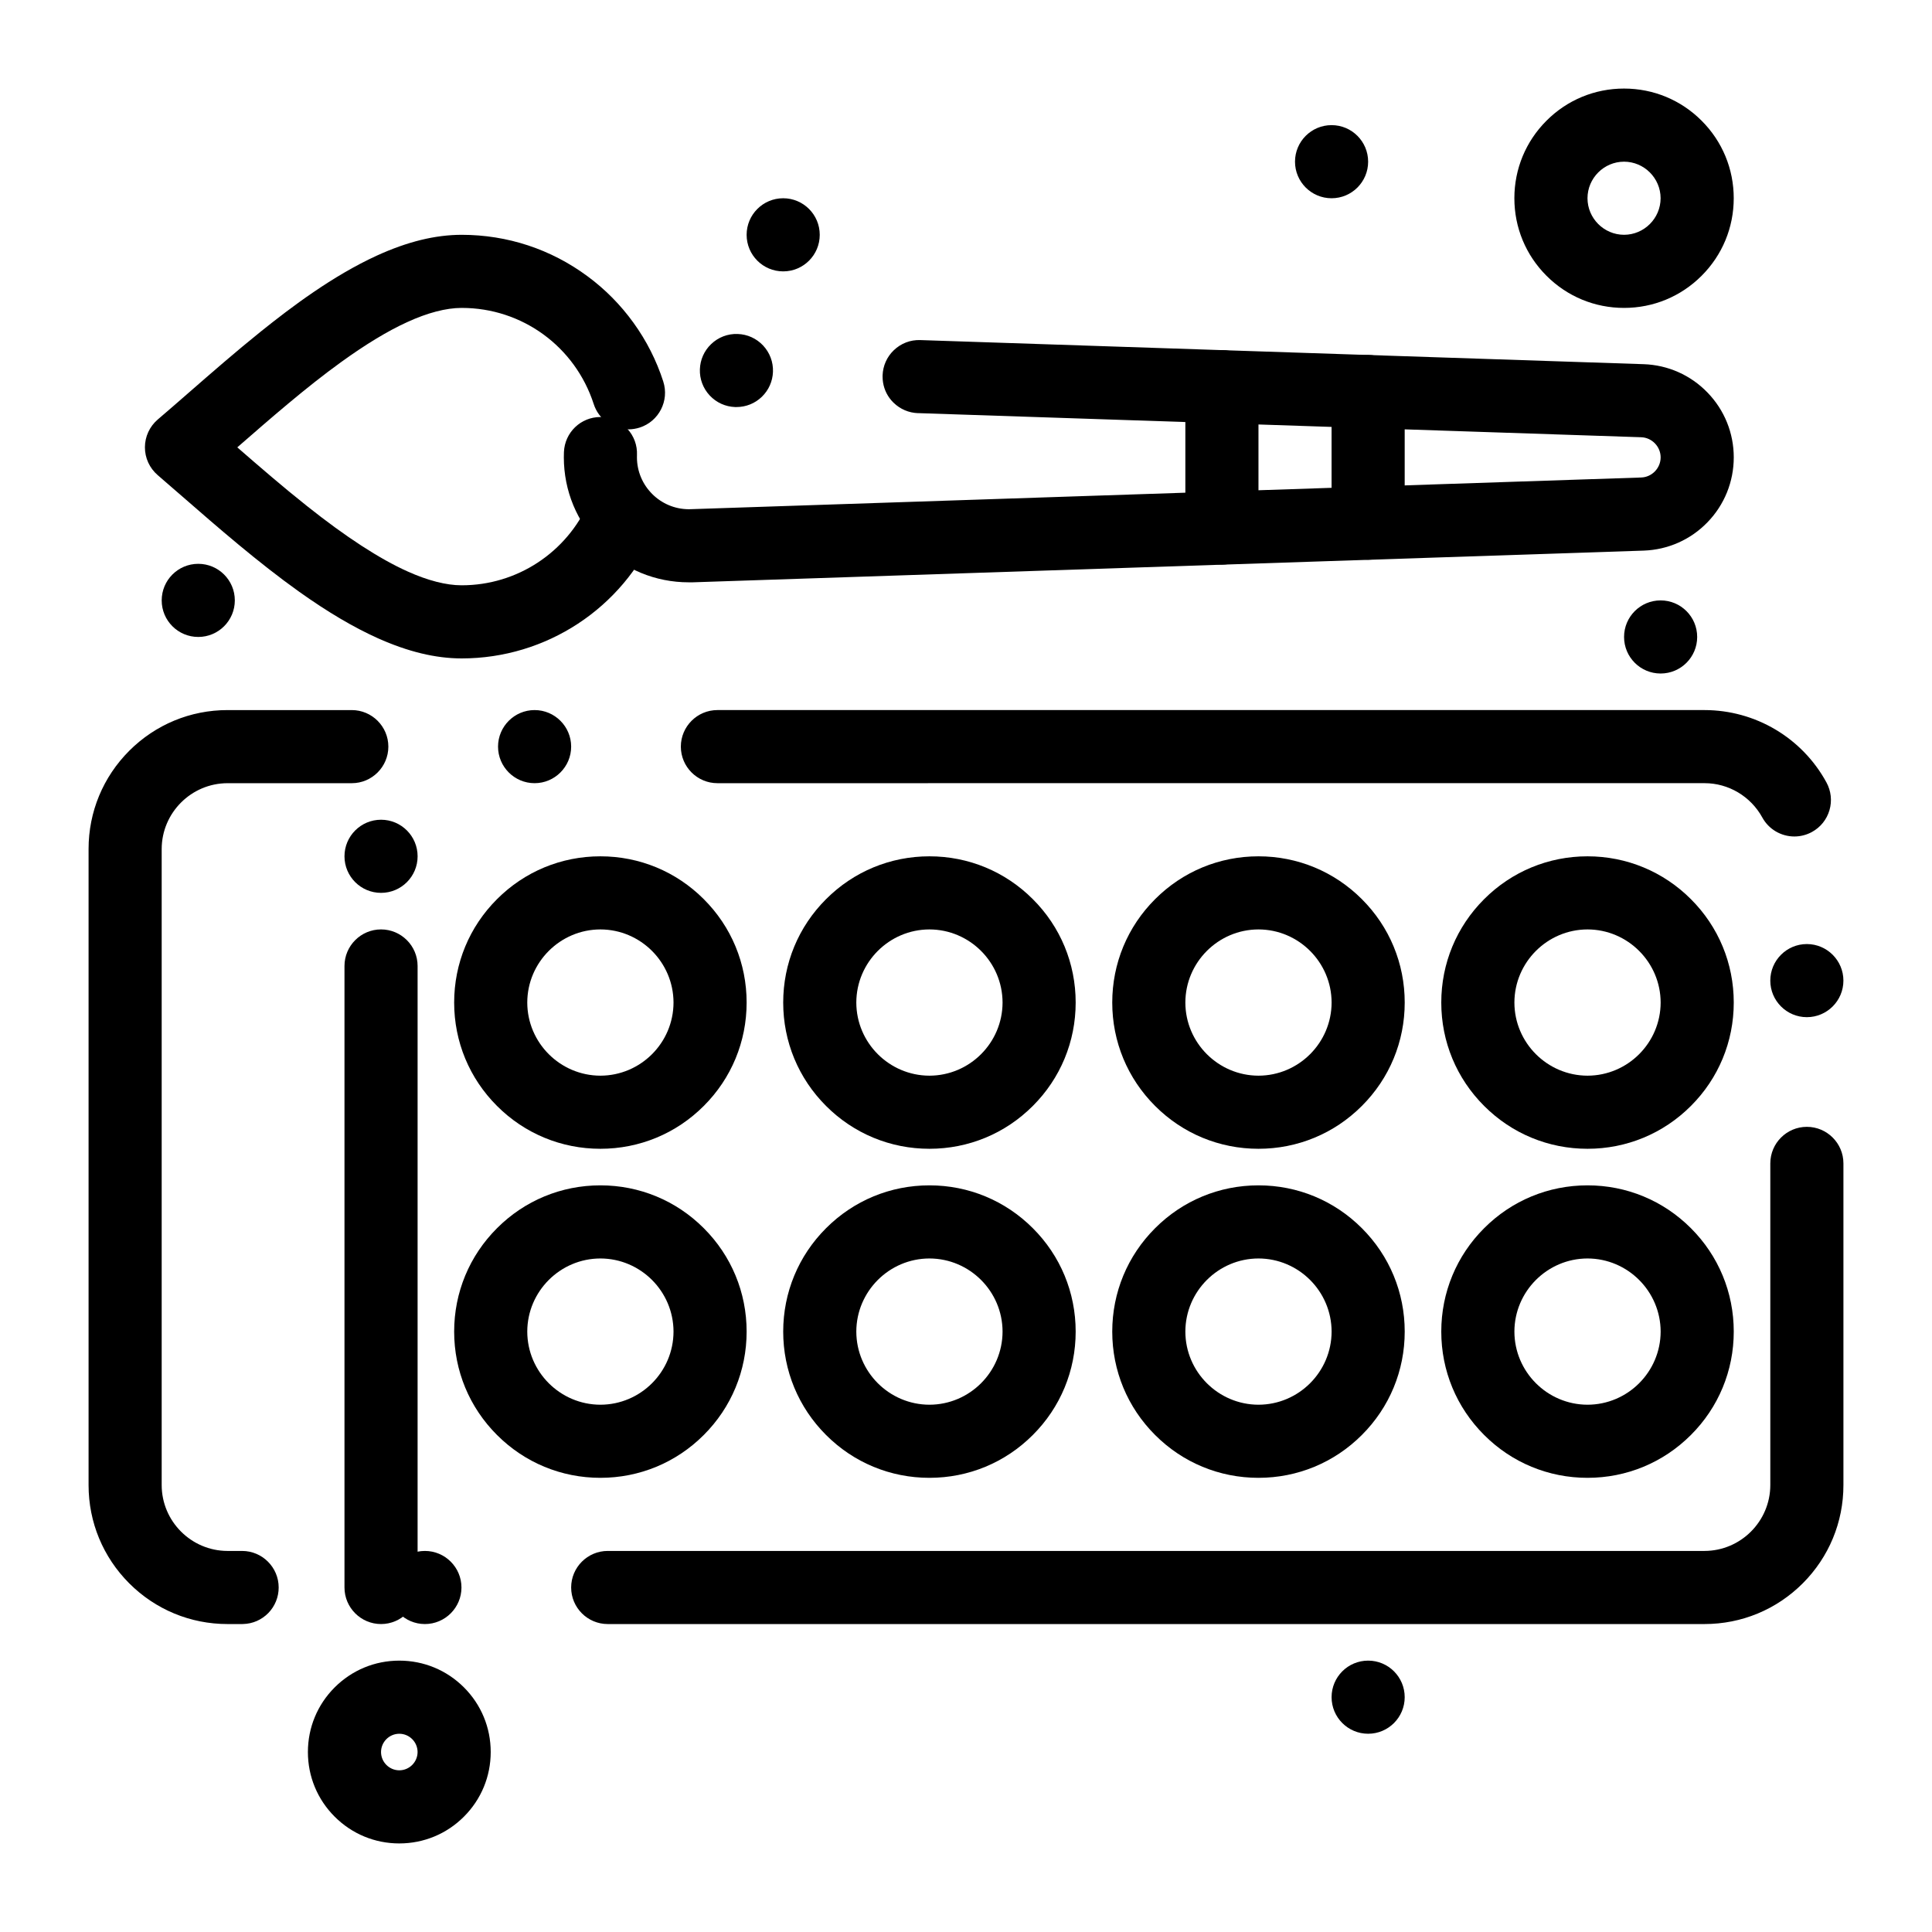 <?xml version="1.0" encoding="UTF-8"?>
<!-- The Best Svg Icon site in the world: iconSvg.co, Visit us! https://iconsvg.co -->
<svg fill="#000000" width="800px" height="800px" version="1.1" viewBox="144 144 512 512" xmlns="http://www.w3.org/2000/svg">
 <g>
  <path d="m305.05 574.39c-5.34 0-9.688-4.352-9.688-9.688 0-5.34 4.352-9.688 9.688-9.688h290.66c9.602-0.02 17.418-7.84 17.441-17.441v-85.262c0-5.34 4.34-9.688 9.688-9.688 5.34 0 9.688 4.352 9.688 9.688v85.262c0 9.832-3.836 19.074-10.785 26.035-6.957 6.945-16.199 10.781-26.031 10.781zm-48.445 0c-5.34 0-9.688-4.352-9.688-9.688 0-5.34 4.352-9.688 9.688-9.688 5.34 0 9.688 4.352 9.688 9.688 0.004 5.336-4.348 9.688-9.688 9.688zm-48.441 0h-3.875c-9.832 0-19.078-3.836-26.035-10.785-6.945-6.957-10.781-16.199-10.781-26.031v-168.58c0-9.832 3.836-19.078 10.785-26.035 6.953-6.945 16.195-10.781 26.031-10.781h32.941c5.34 0 9.688 4.352 9.688 9.688 0 5.34-4.352 9.688-9.688 9.688h-32.941c-9.602 0.02-17.422 7.84-17.441 17.441v168.58c0.02 9.602 7.84 17.418 17.441 17.441h3.875c5.34 0 9.688 4.352 9.688 9.688 0 2.547-0.98 4.949-2.75 6.773-1.781 1.812-4.148 2.848-6.684 2.906-0.09 0.008-0.168 0.008-0.254 0.008zm414.67-160.83c-5.348 0-9.688-4.352-9.688-9.688 0-5.34 4.34-9.688 9.688-9.688 5.34 0 9.688 4.352 9.688 9.688 0.004 5.336-4.348 9.688-9.688 9.688zm-3.301-47.883c-3.547 0-6.812-1.93-8.508-5.039-3.09-5.609-8.953-9.09-15.297-9.09l-261.61 0.004c-5.34 0-9.688-4.352-9.688-9.688 0-5.34 4.352-9.688 9.688-9.688h261.59c13.488 0.008 25.867 7.344 32.312 19.164 1.238 2.266 1.531 4.894 0.805 7.375s-2.383 4.535-4.652 5.773c-1.426 0.781-3.035 1.188-4.641 1.188zm-333.86-14.125c-5.34 0-9.688-4.352-9.688-9.688 0-5.34 4.352-9.688 9.688-9.688 5.34 0 9.688 4.352 9.688 9.688 0 5.34-4.348 9.688-9.688 9.688z"/>
  <path d="m564.71 535.64c-10.355 0-20.086-4.031-27.398-11.355-7.328-7.316-11.359-17.043-11.359-27.398s4.031-20.086 11.355-27.398c7.316-7.328 17.043-11.359 27.402-11.359 10.355 0 20.082 4.031 27.398 11.355 7.324 7.316 11.355 17.043 11.355 27.402 0 10.355-4.031 20.082-11.355 27.398-7.316 7.324-17.043 11.355-27.398 11.355zm0-58.133c-10.668 0.02-19.359 8.711-19.379 19.379 0.02 10.668 8.711 19.355 19.379 19.379 10.668-0.02 19.355-8.711 19.379-19.379-0.023-10.668-8.715-19.359-19.379-19.379z"/>
  <path d="m564.71 448.44c-10.355 0-20.086-4.031-27.398-11.355-7.328-7.316-11.359-17.043-11.359-27.398s4.031-20.086 11.355-27.398c7.316-7.316 17.043-11.355 27.402-11.355 10.355 0 20.082 4.039 27.398 11.355 7.324 7.312 11.355 17.039 11.355 27.398 0 10.355-4.031 20.082-11.355 27.398-7.316 7.324-17.043 11.355-27.398 11.355zm0-58.133c-10.668 0.02-19.359 8.711-19.379 19.379 0.02 10.668 8.711 19.355 19.379 19.379 10.668-0.02 19.355-8.711 19.379-19.379-0.023-10.668-8.715-19.359-19.379-19.379z"/>
  <path d="m254.67 370.93c0 5.352-4.336 9.688-9.688 9.688-5.352 0-9.691-4.336-9.691-9.688 0-5.352 4.34-9.691 9.691-9.691 5.352 0 9.688 4.34 9.688 9.691"/>
  <path d="m506.57 186.85c0 5.352-4.34 9.688-9.688 9.688-5.352 0-9.691-4.336-9.691-9.688 0-5.352 4.34-9.688 9.691-9.688 5.348 0 9.688 4.336 9.688 9.688"/>
  <path d="m361.24 206.23c0 5.352-4.336 9.688-9.688 9.688-5.352 0-9.688-4.336-9.688-9.688 0-5.352 4.336-9.691 9.688-9.691 5.352 0 9.688 4.34 9.688 9.691"/>
  <path d="m206.23 303.11c0 5.352-4.34 9.688-9.691 9.688-5.352 0-9.688-4.336-9.688-9.688 0-5.352 4.336-9.691 9.688-9.691 5.352 0 9.691 4.34 9.691 9.691"/>
  <path d="m593.77 312.8c0 5.352-4.336 9.688-9.688 9.688-5.352 0-9.688-4.336-9.688-9.688 0-5.352 4.336-9.688 9.688-9.688 5.352 0 9.688 4.336 9.688 9.688"/>
  <path d="m516.26 593.77c0 5.352-4.336 9.691-9.688 9.691-5.352 0-9.688-4.34-9.688-9.691 0-5.348 4.336-9.688 9.688-9.688 5.352 0 9.688 4.34 9.688 9.688"/>
  <path d="m477.51 535.64c-10.355 0-20.086-4.031-27.398-11.355-7.324-7.316-11.355-17.043-11.355-27.398s4.031-20.086 11.355-27.398c7.312-7.328 17.043-11.359 27.398-11.359 10.355 0 20.082 4.031 27.398 11.355 7.324 7.316 11.355 17.043 11.355 27.402 0 10.355-4.031 20.082-11.355 27.398-7.316 7.324-17.043 11.355-27.398 11.355zm0-58.133c-10.668 0.02-19.359 8.711-19.379 19.379 0.02 10.668 8.711 19.355 19.379 19.379 10.668-0.02 19.355-8.711 19.379-19.379-0.023-10.668-8.711-19.359-19.379-19.379z"/>
  <path d="m477.51 448.44c-10.355 0-20.086-4.031-27.398-11.355-7.324-7.316-11.355-17.043-11.355-27.398s4.031-20.086 11.355-27.398c7.312-7.324 17.043-11.355 27.398-11.355 10.355 0 20.082 4.031 27.398 11.355 7.324 7.312 11.355 17.039 11.355 27.398 0 10.355-4.031 20.082-11.355 27.398-7.316 7.324-17.043 11.355-27.398 11.355zm0-58.133c-10.668 0.02-19.359 8.711-19.379 19.379 0.02 10.668 8.711 19.355 19.379 19.379 10.668-0.02 19.355-8.711 19.379-19.379-0.023-10.668-8.711-19.359-19.379-19.379z"/>
  <path d="m390.31 535.64c-10.355 0-20.086-4.031-27.398-11.355-7.316-7.316-11.355-17.043-11.355-27.398s4.039-20.086 11.355-27.398c7.316-7.328 17.043-11.359 27.398-11.359 10.355 0 20.082 4.031 27.398 11.355 7.328 7.316 11.355 17.043 11.355 27.402 0 10.355-4.031 20.082-11.355 27.398-7.312 7.324-17.039 11.355-27.398 11.355zm0-58.133c-10.668 0.02-19.359 8.711-19.379 19.379 0.02 10.668 8.711 19.355 19.379 19.379 10.668-0.02 19.355-8.711 19.379-19.379-0.02-10.668-8.711-19.359-19.379-19.379z"/>
  <path d="m390.31 448.44c-10.355 0-20.086-4.031-27.398-11.355-7.324-7.316-11.355-17.043-11.355-27.398s4.031-20.086 11.355-27.398c7.316-7.324 17.043-11.355 27.398-11.355 10.355 0 20.082 4.031 27.398 11.355 7.328 7.312 11.355 17.039 11.355 27.398 0 10.355-4.031 20.082-11.355 27.398-7.312 7.324-17.039 11.355-27.398 11.355zm0-58.133c-10.668 0.02-19.359 8.711-19.379 19.379 0.02 10.668 8.711 19.355 19.379 19.379 10.668-0.02 19.355-8.711 19.379-19.379-0.02-10.668-8.711-19.359-19.379-19.379z"/>
  <path d="m303.11 535.64c-10.355 0-20.086-4.031-27.398-11.355-7.328-7.316-11.355-17.043-11.355-27.398s4.031-20.086 11.355-27.398c7.312-7.328 17.039-11.359 27.398-11.359 10.355 0 20.086 4.031 27.398 11.355 7.324 7.316 11.355 17.043 11.355 27.402 0 10.355-4.031 20.082-11.355 27.398-7.316 7.324-17.043 11.355-27.398 11.355zm0-58.133c-10.668 0.02-19.359 8.711-19.379 19.379 0.02 10.668 8.711 19.355 19.379 19.379 10.668-0.02 19.359-8.711 19.379-19.379-0.023-10.668-8.715-19.359-19.379-19.379z"/>
  <path d="m303.11 448.44c-10.355 0-20.086-4.031-27.398-11.355-7.328-7.316-11.355-17.043-11.355-27.398s4.031-20.086 11.355-27.398c7.312-7.324 17.039-11.355 27.398-11.355 10.355 0 20.086 4.031 27.398 11.355 7.324 7.312 11.355 17.039 11.355 27.398 0 10.355-4.031 20.082-11.355 27.398-7.316 7.324-17.043 11.355-27.398 11.355zm0-58.133c-10.668 0.02-19.359 8.711-19.379 19.379 0.02 10.668 8.711 19.355 19.379 19.379 10.668-0.02 19.359-8.711 19.379-19.379-0.023-10.668-8.715-19.359-19.379-19.379z"/>
  <path d="m244.98 574.39c-5.34 0-9.688-4.352-9.688-9.688v-164.71c0-5.34 4.352-9.688 9.688-9.688 5.34 0 9.688 4.352 9.688 9.688v164.71c0 5.336-4.348 9.688-9.688 9.688z"/>
  <path d="m266.35 318.49c-6.926-0.008-14.195-1.762-22.234-5.359-6.414-2.887-13.234-6.906-20.832-12.312-10.918-7.789-21.566-17.062-30.957-25.238-2.285-1.984-4.438-3.867-6.559-5.688-2.141-1.852-3.371-4.535-3.363-7.363s1.25-5.512 3.402-7.356c2.664-2.266 5.414-4.672 8.324-7.207 6.047-5.269 12.285-10.715 18.875-16.016 8.195-6.578 19.117-14.824 30.859-20.211 8.109-3.699 15.465-5.504 22.488-5.512 12.121 0.008 23.648 3.809 33.348 10.988 4.68 3.449 8.77 7.598 12.168 12.305 3.449 4.766 6.106 10.008 7.906 15.59v0.008c1.637 5.086-1.164 10.551-6.238 12.188-0.969 0.309-1.977 0.477-2.984 0.477-4.215 0-7.926-2.703-9.215-6.715-4.934-15.23-18.973-25.465-34.938-25.465h-0.117c-4.051 0-9.012 1.297-14.367 3.758-5.172 2.356-11.082 5.938-17.574 10.637-9.215 6.656-18.484 14.738-27.457 22.555 5.891 5.125 12.168 10.551 18.445 15.531 10.336 8.227 19.328 14.066 26.723 17.371 5.309 2.394 10.23 3.652 14.223 3.652h0.105c14.629 0 27.863-8.691 33.707-22.148 1.539-3.547 5.027-5.844 8.895-5.844 1.328 0 2.625 0.27 3.856 0.805 2.375 1.027 4.203 2.926 5.156 5.328 0.949 2.414 0.902 5.039-0.125 7.41-8.887 20.547-29.109 33.82-51.52 33.832z"/>
  <path d="m506.57 292.33c-5.34 0-9.688-4.34-9.688-9.688v-34.879c0-5.34 4.352-9.688 9.688-9.688 5.34 0 9.688 4.352 9.688 9.688v34.879c0 5.348-4.352 9.688-9.688 9.688z"/>
  <path d="m467.82 293.62c-5.34 0-9.688-4.352-9.688-9.688v-37.465c0-5.34 4.352-9.688 9.688-9.688 5.34 0 9.688 4.352 9.688 9.688v37.465c0 5.34-4.352 9.688-9.688 9.688z"/>
  <path d="m326.52 298.32c-8.828 0-17.129-3.441-23.379-9.68-6.258-6.25-9.707-14.57-9.719-23.438 0-0.445 0.008-0.902 0.027-1.395 0.215-5.211 4.465-9.293 9.668-9.293 0.137 0 0.281 0.008 0.418 0.008 2.586 0.105 4.969 1.223 6.723 3.129 1.754 1.898 2.656 4.371 2.547 6.957-0.008 0.203-0.008 0.398-0.008 0.59 0.008 7.566 6.172 13.73 13.719 13.75 0.156 0 0.309-0.008 0.457-0.008h0.02l251.93-8.398c2.848-0.086 5.172-2.481 5.164-5.34 0-2.848-2.316-5.242-5.164-5.328l-191.65-6.394c-0.008 0-0.008 0-0.02 0.008-2.414-0.086-4.688-1.055-6.422-2.742l-0.039-0.039c-0.02-0.008-0.027-0.027-0.047-0.039-1.465-1.453-2.414-3.305-2.731-5.328-0.078-0.492-0.117-0.988-0.117-1.492v-0.367c0.086-2.527 1.133-4.894 2.953-6.644 1.898-1.832 4.398-2.809 7.055-2.711l191.67 6.387c6.441 0.215 12.461 2.887 16.934 7.519 4.488 4.633 6.957 10.734 6.957 17.18-0.008 6.453-2.469 12.555-6.957 17.188-4.477 4.633-10.492 7.297-16.934 7.519l-251.93 8.398c-0.371 0.004-0.75 0.004-1.117 0.004zm12.645-46.449h-0.328c-2.586-0.086-4.981-1.172-6.754-3.062-1.762-1.891-2.695-4.359-2.606-6.945 0.086-2.527 1.133-4.894 2.953-6.644 1.891-1.832 4.41-2.809 7.055-2.711 2.586 0.086 4.981 1.172 6.754 3.062 1.762 1.891 2.695 4.359 2.606 6.945-0.086 2.527-1.133 4.883-2.953 6.644-1.816 1.754-4.207 2.711-6.727 2.711z"/>
  <path d="m249.82 632.53c-6.473 0-12.555-2.519-17.129-7.094-4.574-4.57-7.094-10.656-7.094-17.129 0-6.473 2.519-12.555 7.094-17.129 4.574-4.574 10.656-7.094 17.129-7.094 6.473 0 12.555 2.519 17.129 7.09 4.574 4.574 7.094 10.656 7.094 17.129 0 6.473-2.519 12.555-7.094 17.129-4.57 4.578-10.656 7.098-17.129 7.098zm0-29.066c-2.664 0-4.836 2.18-4.844 4.844 0.008 2.664 2.18 4.836 4.844 4.844 2.664-0.008 4.836-2.18 4.844-4.844-0.008-2.664-2.18-4.844-4.844-4.844z"/>
  <path d="m574.39 225.6c-7.769 0-15.066-3.023-20.551-8.516-5.492-5.484-8.516-12.777-8.516-20.551 0-7.762 3.023-15.066 8.516-20.551 5.484-5.492 12.777-8.512 20.551-8.512 7.769 0 15.066 3.023 20.551 8.516 5.492 5.484 8.516 12.789 8.516 20.547 0 7.769-3.023 15.066-8.516 20.551-5.484 5.492-12.789 8.516-20.551 8.516zm0-38.754c-5.328 0.008-9.68 4.359-9.688 9.688 0.008 5.328 4.359 9.68 9.688 9.688 5.328-0.008 9.68-4.359 9.688-9.688-0.008-5.328-4.359-9.676-9.688-9.688z"/>
 </g>
</svg>